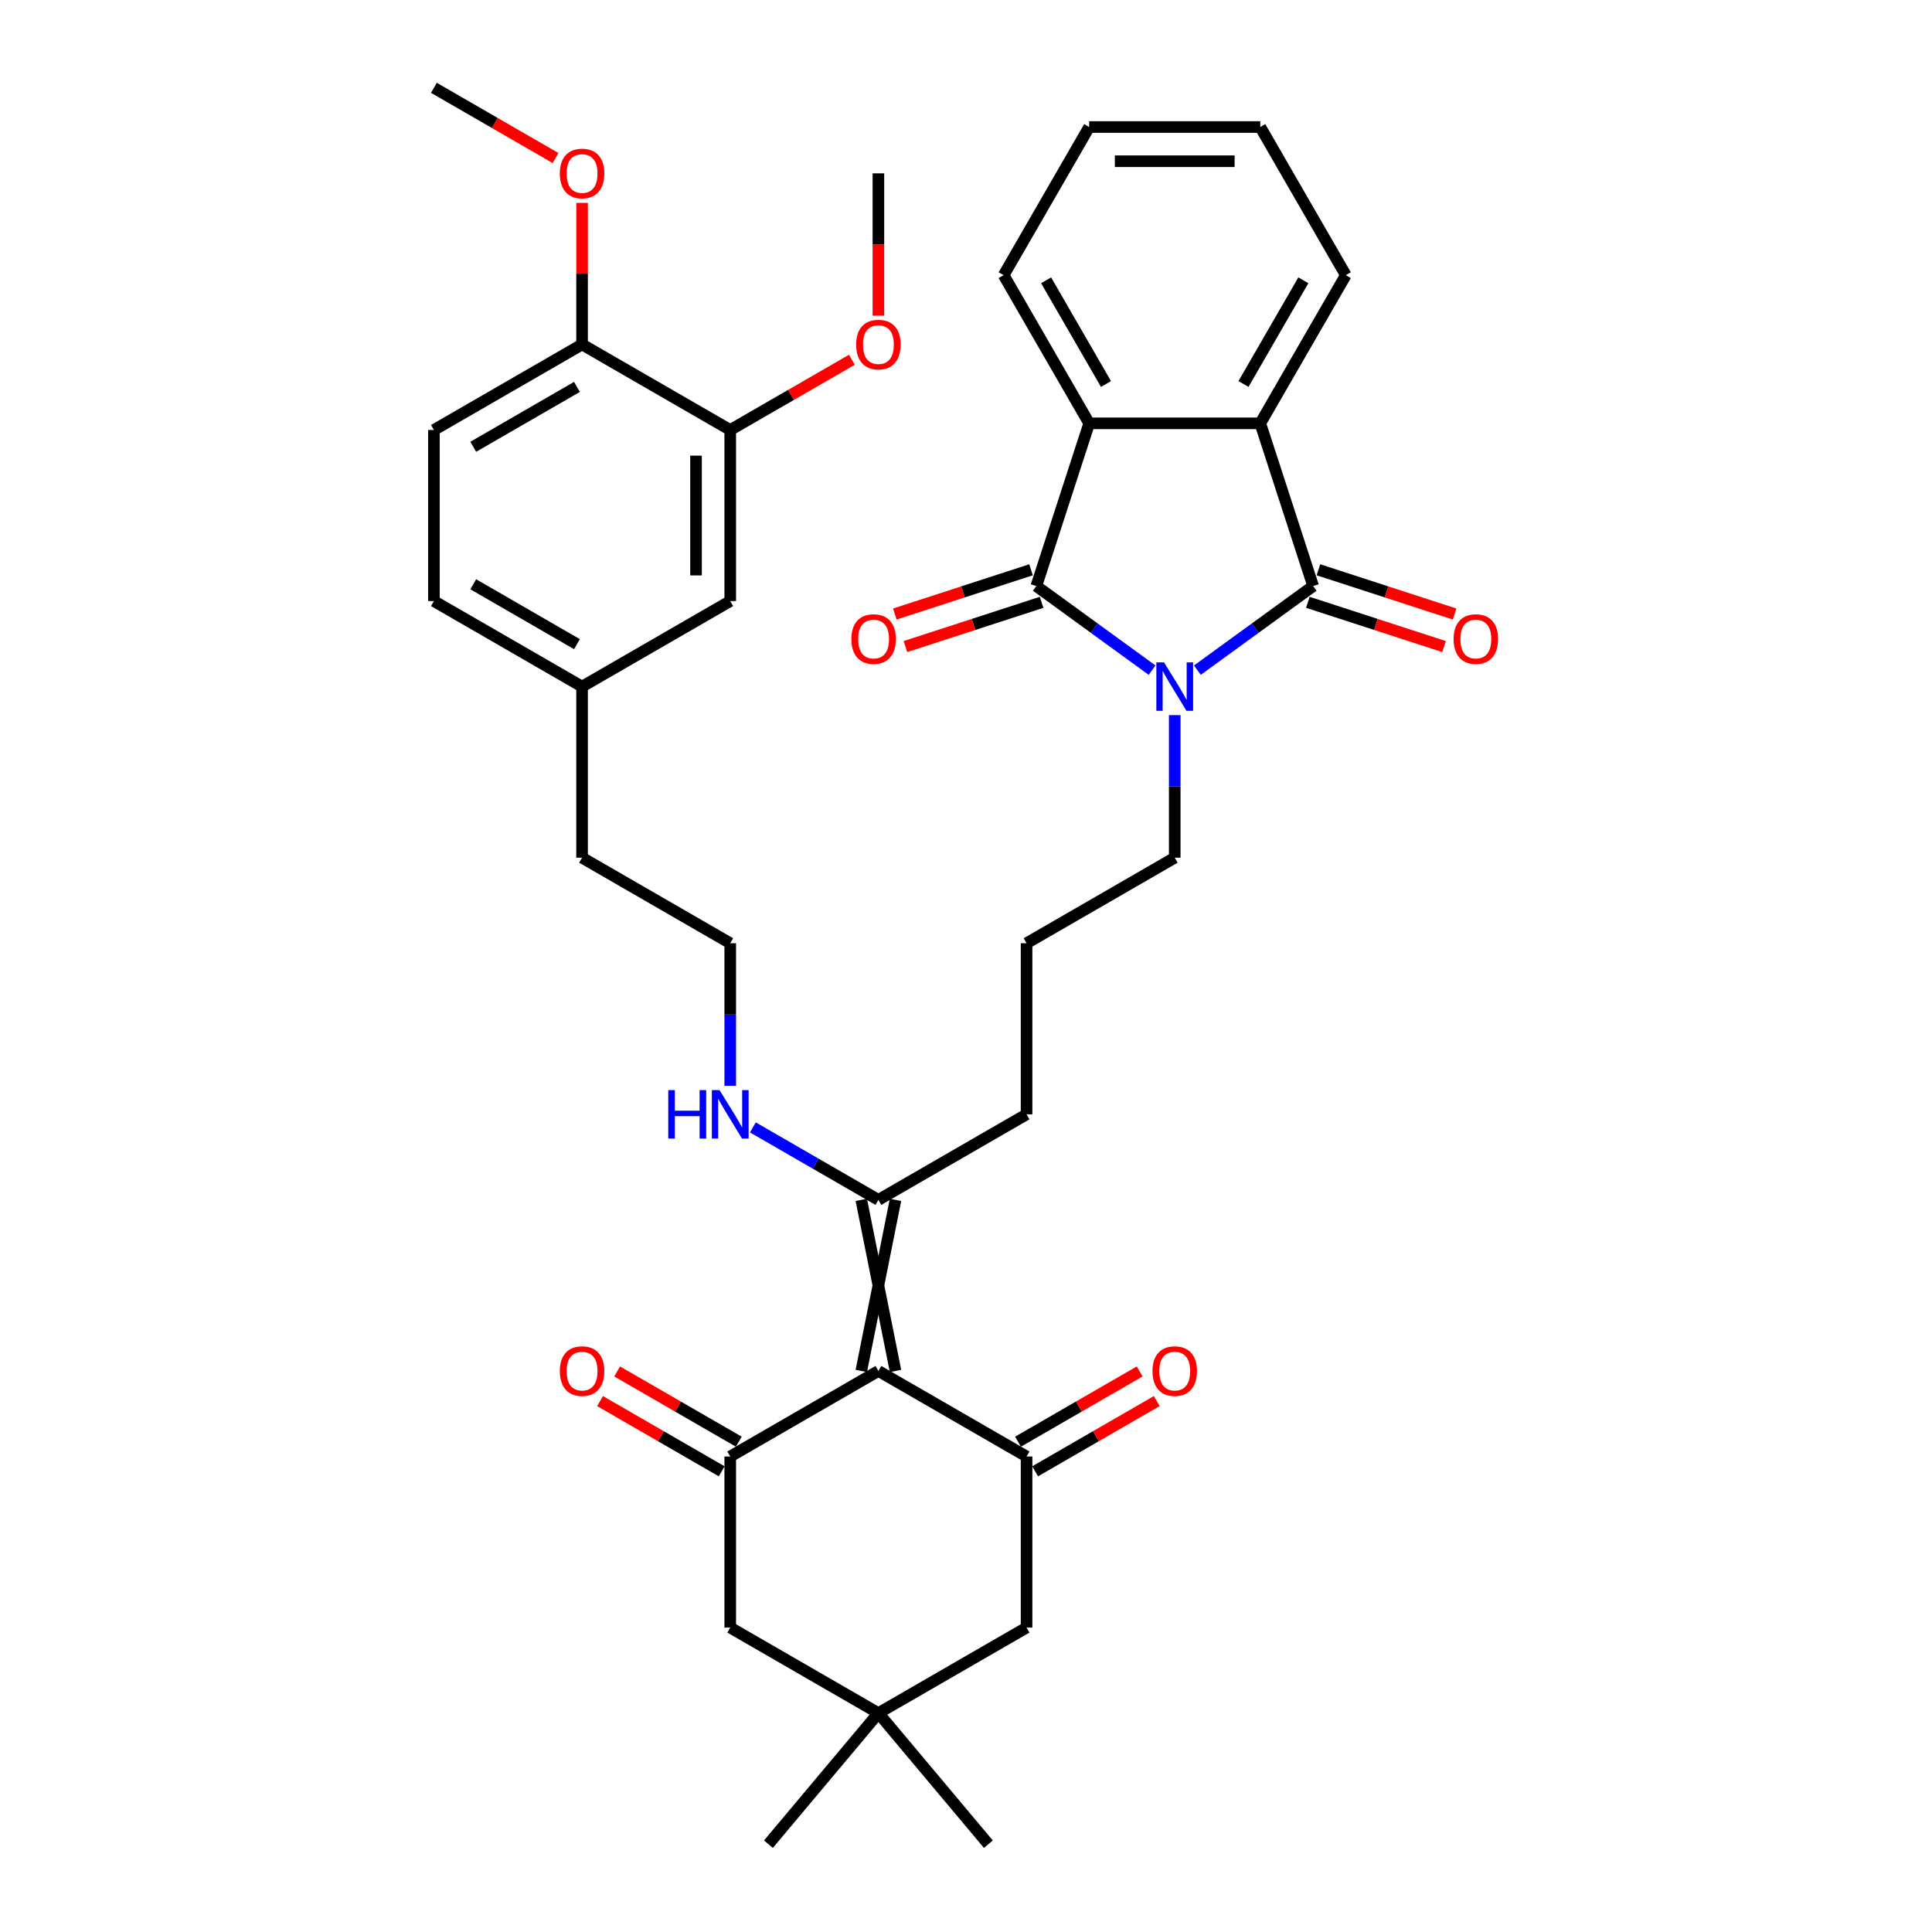 <?xml version='1.0' encoding='iso-8859-1'?>
<svg version='1.1' baseProfile='full'
              xmlns='http://www.w3.org/2000/svg'
                      xmlns:rdkit='http://www.rdkit.org/xml'
                      xmlns:xlink='http://www.w3.org/1999/xlink'
                  xml:space='preserve'
width='1000px' height='1000px' viewBox='0 0 1000 1000'>
<!-- END OF HEADER -->
<rect style='opacity:1.0;fill:#FFFFFF;stroke:none' width='1000' height='1000' x='0' y='0'> </rect>
<path class='bond-0' d='M 596.313,346.872 L 566.355,325.106' style='fill:none;fill-rule:evenodd;stroke:#0000FF;stroke-width:6px;stroke-linecap:butt;stroke-linejoin:miter;stroke-opacity:1' />
<path class='bond-0' d='M 566.355,325.106 L 536.396,303.34' style='fill:none;fill-rule:evenodd;stroke:#000000;stroke-width:6px;stroke-linecap:butt;stroke-linejoin:miter;stroke-opacity:1' />
<path class='bond-1' d='M 619.762,346.872 L 649.72,325.106' style='fill:none;fill-rule:evenodd;stroke:#0000FF;stroke-width:6px;stroke-linecap:butt;stroke-linejoin:miter;stroke-opacity:1' />
<path class='bond-1' d='M 649.72,325.106 L 679.678,303.34' style='fill:none;fill-rule:evenodd;stroke:#000000;stroke-width:6px;stroke-linecap:butt;stroke-linejoin:miter;stroke-opacity:1' />
<path class='bond-18' d='M 608.037,370.144 L 608.037,407.044' style='fill:none;fill-rule:evenodd;stroke:#0000FF;stroke-width:6px;stroke-linecap:butt;stroke-linejoin:miter;stroke-opacity:1' />
<path class='bond-18' d='M 608.037,407.044 L 608.037,443.944' style='fill:none;fill-rule:evenodd;stroke:#000000;stroke-width:6px;stroke-linecap:butt;stroke-linejoin:miter;stroke-opacity:1' />
<path class='bond-6' d='M 536.396,303.34 L 563.761,219.121' style='fill:none;fill-rule:evenodd;stroke:#000000;stroke-width:6px;stroke-linecap:butt;stroke-linejoin:miter;stroke-opacity:1' />
<path class='bond-12' d='M 533.66,294.919 L 498.413,306.371' style='fill:none;fill-rule:evenodd;stroke:#000000;stroke-width:6px;stroke-linecap:butt;stroke-linejoin:miter;stroke-opacity:1' />
<path class='bond-12' d='M 498.413,306.371 L 463.166,317.823' style='fill:none;fill-rule:evenodd;stroke:#FF0000;stroke-width:6px;stroke-linecap:butt;stroke-linejoin:miter;stroke-opacity:1' />
<path class='bond-12' d='M 539.133,311.762 L 503.886,323.215' style='fill:none;fill-rule:evenodd;stroke:#000000;stroke-width:6px;stroke-linecap:butt;stroke-linejoin:miter;stroke-opacity:1' />
<path class='bond-12' d='M 503.886,323.215 L 468.639,334.667' style='fill:none;fill-rule:evenodd;stroke:#FF0000;stroke-width:6px;stroke-linecap:butt;stroke-linejoin:miter;stroke-opacity:1' />
<path class='bond-5' d='M 679.678,303.34 L 652.314,219.121' style='fill:none;fill-rule:evenodd;stroke:#000000;stroke-width:6px;stroke-linecap:butt;stroke-linejoin:miter;stroke-opacity:1' />
<path class='bond-13' d='M 676.942,311.762 L 712.189,323.215' style='fill:none;fill-rule:evenodd;stroke:#000000;stroke-width:6px;stroke-linecap:butt;stroke-linejoin:miter;stroke-opacity:1' />
<path class='bond-13' d='M 712.189,323.215 L 747.435,334.667' style='fill:none;fill-rule:evenodd;stroke:#FF0000;stroke-width:6px;stroke-linecap:butt;stroke-linejoin:miter;stroke-opacity:1' />
<path class='bond-13' d='M 682.415,294.919 L 717.661,306.371' style='fill:none;fill-rule:evenodd;stroke:#000000;stroke-width:6px;stroke-linecap:butt;stroke-linejoin:miter;stroke-opacity:1' />
<path class='bond-13' d='M 717.661,306.371 L 752.908,317.823' style='fill:none;fill-rule:evenodd;stroke:#FF0000;stroke-width:6px;stroke-linecap:butt;stroke-linejoin:miter;stroke-opacity:1' />
<path class='bond-2' d='M 463.514,709.603 L 445.803,621.05' style='fill:none;fill-rule:evenodd;stroke:#000000;stroke-width:6px;stroke-linecap:butt;stroke-linejoin:miter;stroke-opacity:1' />
<path class='bond-2' d='M 445.803,709.603 L 463.514,621.05' style='fill:none;fill-rule:evenodd;stroke:#000000;stroke-width:6px;stroke-linecap:butt;stroke-linejoin:miter;stroke-opacity:1' />
<path class='bond-3' d='M 454.659,709.603 L 377.969,753.88' style='fill:none;fill-rule:evenodd;stroke:#000000;stroke-width:6px;stroke-linecap:butt;stroke-linejoin:miter;stroke-opacity:1' />
<path class='bond-4' d='M 454.659,709.603 L 531.348,753.88' style='fill:none;fill-rule:evenodd;stroke:#000000;stroke-width:6px;stroke-linecap:butt;stroke-linejoin:miter;stroke-opacity:1' />
<path class='bond-9' d='M 377.969,753.88 L 377.969,842.433' style='fill:none;fill-rule:evenodd;stroke:#000000;stroke-width:6px;stroke-linecap:butt;stroke-linejoin:miter;stroke-opacity:1' />
<path class='bond-14' d='M 382.397,746.211 L 350.915,728.035' style='fill:none;fill-rule:evenodd;stroke:#000000;stroke-width:6px;stroke-linecap:butt;stroke-linejoin:miter;stroke-opacity:1' />
<path class='bond-14' d='M 350.915,728.035 L 319.433,709.859' style='fill:none;fill-rule:evenodd;stroke:#FF0000;stroke-width:6px;stroke-linecap:butt;stroke-linejoin:miter;stroke-opacity:1' />
<path class='bond-14' d='M 373.542,761.549 L 342.06,743.373' style='fill:none;fill-rule:evenodd;stroke:#000000;stroke-width:6px;stroke-linecap:butt;stroke-linejoin:miter;stroke-opacity:1' />
<path class='bond-14' d='M 342.06,743.373 L 310.578,725.197' style='fill:none;fill-rule:evenodd;stroke:#FF0000;stroke-width:6px;stroke-linecap:butt;stroke-linejoin:miter;stroke-opacity:1' />
<path class='bond-10' d='M 531.348,753.88 L 531.348,842.433' style='fill:none;fill-rule:evenodd;stroke:#000000;stroke-width:6px;stroke-linecap:butt;stroke-linejoin:miter;stroke-opacity:1' />
<path class='bond-15' d='M 535.776,761.549 L 567.257,743.373' style='fill:none;fill-rule:evenodd;stroke:#000000;stroke-width:6px;stroke-linecap:butt;stroke-linejoin:miter;stroke-opacity:1' />
<path class='bond-15' d='M 567.257,743.373 L 598.739,725.197' style='fill:none;fill-rule:evenodd;stroke:#FF0000;stroke-width:6px;stroke-linecap:butt;stroke-linejoin:miter;stroke-opacity:1' />
<path class='bond-15' d='M 526.92,746.211 L 558.402,728.035' style='fill:none;fill-rule:evenodd;stroke:#000000;stroke-width:6px;stroke-linecap:butt;stroke-linejoin:miter;stroke-opacity:1' />
<path class='bond-15' d='M 558.402,728.035 L 589.884,709.859' style='fill:none;fill-rule:evenodd;stroke:#FF0000;stroke-width:6px;stroke-linecap:butt;stroke-linejoin:miter;stroke-opacity:1' />
<path class='bond-24' d='M 652.314,219.121 L 696.59,142.432' style='fill:none;fill-rule:evenodd;stroke:#000000;stroke-width:6px;stroke-linecap:butt;stroke-linejoin:miter;stroke-opacity:1' />
<path class='bond-24' d='M 643.617,198.763 L 674.611,145.08' style='fill:none;fill-rule:evenodd;stroke:#000000;stroke-width:6px;stroke-linecap:butt;stroke-linejoin:miter;stroke-opacity:1' />
<path class='bond-37' d='M 652.314,219.121 L 563.761,219.121' style='fill:none;fill-rule:evenodd;stroke:#000000;stroke-width:6px;stroke-linecap:butt;stroke-linejoin:miter;stroke-opacity:1' />
<path class='bond-25' d='M 563.761,219.121 L 519.484,142.432' style='fill:none;fill-rule:evenodd;stroke:#000000;stroke-width:6px;stroke-linecap:butt;stroke-linejoin:miter;stroke-opacity:1' />
<path class='bond-25' d='M 572.457,198.763 L 541.463,145.08' style='fill:none;fill-rule:evenodd;stroke:#000000;stroke-width:6px;stroke-linecap:butt;stroke-linejoin:miter;stroke-opacity:1' />
<path class='bond-7' d='M 454.659,621.05 L 531.348,576.774' style='fill:none;fill-rule:evenodd;stroke:#000000;stroke-width:6px;stroke-linecap:butt;stroke-linejoin:miter;stroke-opacity:1' />
<path class='bond-19' d='M 454.659,621.05 L 422.176,602.296' style='fill:none;fill-rule:evenodd;stroke:#000000;stroke-width:6px;stroke-linecap:butt;stroke-linejoin:miter;stroke-opacity:1' />
<path class='bond-19' d='M 422.176,602.296 L 389.694,583.543' style='fill:none;fill-rule:evenodd;stroke:#0000FF;stroke-width:6px;stroke-linecap:butt;stroke-linejoin:miter;stroke-opacity:1' />
<path class='bond-8' d='M 454.659,886.71 L 531.348,842.433' style='fill:none;fill-rule:evenodd;stroke:#000000;stroke-width:6px;stroke-linecap:butt;stroke-linejoin:miter;stroke-opacity:1' />
<path class='bond-30' d='M 454.659,886.71 L 511.58,954.545' style='fill:none;fill-rule:evenodd;stroke:#000000;stroke-width:6px;stroke-linecap:butt;stroke-linejoin:miter;stroke-opacity:1' />
<path class='bond-31' d='M 454.659,886.71 L 397.738,954.545' style='fill:none;fill-rule:evenodd;stroke:#000000;stroke-width:6px;stroke-linecap:butt;stroke-linejoin:miter;stroke-opacity:1' />
<path class='bond-39' d='M 454.659,886.71 L 377.969,842.433' style='fill:none;fill-rule:evenodd;stroke:#000000;stroke-width:6px;stroke-linecap:butt;stroke-linejoin:miter;stroke-opacity:1' />
<path class='bond-11' d='M 377.969,222.561 L 377.969,311.114' style='fill:none;fill-rule:evenodd;stroke:#000000;stroke-width:6px;stroke-linecap:butt;stroke-linejoin:miter;stroke-opacity:1' />
<path class='bond-11' d='M 360.259,235.844 L 360.259,297.831' style='fill:none;fill-rule:evenodd;stroke:#000000;stroke-width:6px;stroke-linecap:butt;stroke-linejoin:miter;stroke-opacity:1' />
<path class='bond-23' d='M 377.969,222.561 L 409.451,204.385' style='fill:none;fill-rule:evenodd;stroke:#000000;stroke-width:6px;stroke-linecap:butt;stroke-linejoin:miter;stroke-opacity:1' />
<path class='bond-23' d='M 409.451,204.385 L 440.933,186.209' style='fill:none;fill-rule:evenodd;stroke:#FF0000;stroke-width:6px;stroke-linecap:butt;stroke-linejoin:miter;stroke-opacity:1' />
<path class='bond-40' d='M 377.969,222.561 L 301.28,178.284' style='fill:none;fill-rule:evenodd;stroke:#000000;stroke-width:6px;stroke-linecap:butt;stroke-linejoin:miter;stroke-opacity:1' />
<path class='bond-16' d='M 301.28,178.284 L 224.591,222.561' style='fill:none;fill-rule:evenodd;stroke:#000000;stroke-width:6px;stroke-linecap:butt;stroke-linejoin:miter;stroke-opacity:1' />
<path class='bond-16' d='M 298.632,200.264 L 244.949,231.257' style='fill:none;fill-rule:evenodd;stroke:#000000;stroke-width:6px;stroke-linecap:butt;stroke-linejoin:miter;stroke-opacity:1' />
<path class='bond-26' d='M 301.28,178.284 L 301.28,141.65' style='fill:none;fill-rule:evenodd;stroke:#000000;stroke-width:6px;stroke-linecap:butt;stroke-linejoin:miter;stroke-opacity:1' />
<path class='bond-26' d='M 301.28,141.65 L 301.28,105.015' style='fill:none;fill-rule:evenodd;stroke:#FF0000;stroke-width:6px;stroke-linecap:butt;stroke-linejoin:miter;stroke-opacity:1' />
<path class='bond-17' d='M 377.969,311.114 L 301.28,355.391' style='fill:none;fill-rule:evenodd;stroke:#000000;stroke-width:6px;stroke-linecap:butt;stroke-linejoin:miter;stroke-opacity:1' />
<path class='bond-29' d='M 608.037,443.944 L 531.348,488.22' style='fill:none;fill-rule:evenodd;stroke:#000000;stroke-width:6px;stroke-linecap:butt;stroke-linejoin:miter;stroke-opacity:1' />
<path class='bond-27' d='M 377.969,562.021 L 377.969,525.121' style='fill:none;fill-rule:evenodd;stroke:#0000FF;stroke-width:6px;stroke-linecap:butt;stroke-linejoin:miter;stroke-opacity:1' />
<path class='bond-27' d='M 377.969,525.121 L 377.969,488.22' style='fill:none;fill-rule:evenodd;stroke:#000000;stroke-width:6px;stroke-linecap:butt;stroke-linejoin:miter;stroke-opacity:1' />
<path class='bond-20' d='M 224.591,222.561 L 224.591,311.114' style='fill:none;fill-rule:evenodd;stroke:#000000;stroke-width:6px;stroke-linecap:butt;stroke-linejoin:miter;stroke-opacity:1' />
<path class='bond-21' d='M 301.28,355.391 L 301.28,443.944' style='fill:none;fill-rule:evenodd;stroke:#000000;stroke-width:6px;stroke-linecap:butt;stroke-linejoin:miter;stroke-opacity:1' />
<path class='bond-22' d='M 301.28,355.391 L 224.591,311.114' style='fill:none;fill-rule:evenodd;stroke:#000000;stroke-width:6px;stroke-linecap:butt;stroke-linejoin:miter;stroke-opacity:1' />
<path class='bond-22' d='M 298.632,333.411 L 244.949,302.418' style='fill:none;fill-rule:evenodd;stroke:#000000;stroke-width:6px;stroke-linecap:butt;stroke-linejoin:miter;stroke-opacity:1' />
<path class='bond-33' d='M 454.659,163.39 L 454.659,126.56' style='fill:none;fill-rule:evenodd;stroke:#FF0000;stroke-width:6px;stroke-linecap:butt;stroke-linejoin:miter;stroke-opacity:1' />
<path class='bond-33' d='M 454.659,126.56 L 454.659,89.731' style='fill:none;fill-rule:evenodd;stroke:#000000;stroke-width:6px;stroke-linecap:butt;stroke-linejoin:miter;stroke-opacity:1' />
<path class='bond-36' d='M 696.59,142.432 L 652.314,65.743' style='fill:none;fill-rule:evenodd;stroke:#000000;stroke-width:6px;stroke-linecap:butt;stroke-linejoin:miter;stroke-opacity:1' />
<path class='bond-35' d='M 519.484,142.432 L 563.761,65.743' style='fill:none;fill-rule:evenodd;stroke:#000000;stroke-width:6px;stroke-linecap:butt;stroke-linejoin:miter;stroke-opacity:1' />
<path class='bond-34' d='M 287.554,81.807 L 256.073,63.631' style='fill:none;fill-rule:evenodd;stroke:#FF0000;stroke-width:6px;stroke-linecap:butt;stroke-linejoin:miter;stroke-opacity:1' />
<path class='bond-34' d='M 256.073,63.631 L 224.591,45.455' style='fill:none;fill-rule:evenodd;stroke:#000000;stroke-width:6px;stroke-linecap:butt;stroke-linejoin:miter;stroke-opacity:1' />
<path class='bond-32' d='M 377.969,488.22 L 301.28,443.944' style='fill:none;fill-rule:evenodd;stroke:#000000;stroke-width:6px;stroke-linecap:butt;stroke-linejoin:miter;stroke-opacity:1' />
<path class='bond-28' d='M 531.348,576.774 L 531.348,488.22' style='fill:none;fill-rule:evenodd;stroke:#000000;stroke-width:6px;stroke-linecap:butt;stroke-linejoin:miter;stroke-opacity:1' />
<path class='bond-38' d='M 563.761,65.743 L 652.314,65.743' style='fill:none;fill-rule:evenodd;stroke:#000000;stroke-width:6px;stroke-linecap:butt;stroke-linejoin:miter;stroke-opacity:1' />
<path class='bond-38' d='M 577.044,83.453 L 639.031,83.453' style='fill:none;fill-rule:evenodd;stroke:#000000;stroke-width:6px;stroke-linecap:butt;stroke-linejoin:miter;stroke-opacity:1' />
<path  class='atom-0' d='M 602.494 342.852
L 610.712 356.135
Q 611.526 357.445, 612.837 359.818
Q 614.147 362.192, 614.218 362.333
L 614.218 342.852
L 617.548 342.852
L 617.548 367.93
L 614.112 367.93
L 605.292 353.407
Q 604.265 351.707, 603.167 349.759
Q 602.104 347.811, 601.785 347.208
L 601.785 367.93
L 598.527 367.93
L 598.527 342.852
L 602.494 342.852
' fill='#0000FF'/>
<path  class='atom-13' d='M 440.665 330.776
Q 440.665 324.754, 443.641 321.389
Q 446.616 318.024, 452.177 318.024
Q 457.738 318.024, 460.714 321.389
Q 463.689 324.754, 463.689 330.776
Q 463.689 336.868, 460.678 340.339
Q 457.667 343.775, 452.177 343.775
Q 446.651 343.775, 443.641 340.339
Q 440.665 336.904, 440.665 330.776
M 452.177 340.942
Q 456.003 340.942, 458.057 338.391
Q 460.147 335.806, 460.147 330.776
Q 460.147 325.852, 458.057 323.373
Q 456.003 320.858, 452.177 320.858
Q 448.352 320.858, 446.262 323.337
Q 444.207 325.817, 444.207 330.776
Q 444.207 335.841, 446.262 338.391
Q 448.352 340.942, 452.177 340.942
' fill='#FF0000'/>
<path  class='atom-14' d='M 752.385 330.776
Q 752.385 324.754, 755.361 321.389
Q 758.336 318.024, 763.897 318.024
Q 769.459 318.024, 772.434 321.389
Q 775.409 324.754, 775.409 330.776
Q 775.409 336.868, 772.398 340.339
Q 769.388 343.775, 763.897 343.775
Q 758.372 343.775, 755.361 340.339
Q 752.385 336.904, 752.385 330.776
M 763.897 340.942
Q 767.723 340.942, 769.777 338.391
Q 771.867 335.806, 771.867 330.776
Q 771.867 325.852, 769.777 323.373
Q 767.723 320.858, 763.897 320.858
Q 760.072 320.858, 757.982 323.337
Q 755.928 325.817, 755.928 330.776
Q 755.928 335.841, 757.982 338.391
Q 760.072 340.942, 763.897 340.942
' fill='#FF0000'/>
<path  class='atom-15' d='M 289.768 709.674
Q 289.768 703.653, 292.744 700.288
Q 295.719 696.923, 301.28 696.923
Q 306.841 696.923, 309.817 700.288
Q 312.792 703.653, 312.792 709.674
Q 312.792 715.767, 309.781 719.238
Q 306.77 722.674, 301.28 722.674
Q 295.754 722.674, 292.744 719.238
Q 289.768 715.802, 289.768 709.674
M 301.28 719.84
Q 305.106 719.84, 307.16 717.29
Q 309.25 714.704, 309.25 709.674
Q 309.25 704.751, 307.16 702.271
Q 305.106 699.756, 301.28 699.756
Q 297.455 699.756, 295.365 702.236
Q 293.31 704.715, 293.31 709.674
Q 293.31 714.74, 295.365 717.29
Q 297.455 719.84, 301.28 719.84
' fill='#FF0000'/>
<path  class='atom-16' d='M 596.525 709.674
Q 596.525 703.653, 599.501 700.288
Q 602.476 696.923, 608.037 696.923
Q 613.598 696.923, 616.574 700.288
Q 619.549 703.653, 619.549 709.674
Q 619.549 715.767, 616.538 719.238
Q 613.528 722.674, 608.037 722.674
Q 602.512 722.674, 599.501 719.238
Q 596.525 715.802, 596.525 709.674
M 608.037 719.84
Q 611.863 719.84, 613.917 717.29
Q 616.007 714.704, 616.007 709.674
Q 616.007 704.751, 613.917 702.271
Q 611.863 699.756, 608.037 699.756
Q 604.212 699.756, 602.122 702.236
Q 600.067 704.715, 600.067 709.674
Q 600.067 714.74, 602.122 717.29
Q 604.212 719.84, 608.037 719.84
' fill='#FF0000'/>
<path  class='atom-20' d='M 345.895 564.235
L 349.296 564.235
L 349.296 574.896
L 362.118 574.896
L 362.118 564.235
L 365.519 564.235
L 365.519 589.313
L 362.118 589.313
L 362.118 577.73
L 349.296 577.73
L 349.296 589.313
L 345.895 589.313
L 345.895 564.235
' fill='#0000FF'/>
<path  class='atom-20' d='M 372.426 564.235
L 380.644 577.517
Q 381.458 578.828, 382.769 581.201
Q 384.08 583.575, 384.15 583.716
L 384.15 564.235
L 387.48 564.235
L 387.48 589.313
L 384.044 589.313
L 375.224 574.79
Q 374.197 573.09, 373.099 571.142
Q 372.036 569.193, 371.717 568.591
L 371.717 589.313
L 368.459 589.313
L 368.459 564.235
L 372.426 564.235
' fill='#0000FF'/>
<path  class='atom-24' d='M 443.147 178.355
Q 443.147 172.334, 446.122 168.969
Q 449.098 165.604, 454.659 165.604
Q 460.22 165.604, 463.195 168.969
Q 466.171 172.334, 466.171 178.355
Q 466.171 184.448, 463.16 187.919
Q 460.149 191.355, 454.659 191.355
Q 449.133 191.355, 446.122 187.919
Q 443.147 184.483, 443.147 178.355
M 454.659 188.521
Q 458.484 188.521, 460.539 185.971
Q 462.628 183.385, 462.628 178.355
Q 462.628 173.432, 460.539 170.952
Q 458.484 168.437, 454.659 168.437
Q 450.833 168.437, 448.743 170.917
Q 446.689 173.396, 446.689 178.355
Q 446.689 183.42, 448.743 185.971
Q 450.833 188.521, 454.659 188.521
' fill='#FF0000'/>
<path  class='atom-27' d='M 289.768 89.802
Q 289.768 83.78, 292.744 80.415
Q 295.719 77.05, 301.28 77.05
Q 306.841 77.05, 309.817 80.415
Q 312.792 83.78, 312.792 89.802
Q 312.792 95.894, 309.781 99.366
Q 306.77 102.802, 301.28 102.802
Q 295.754 102.802, 292.744 99.366
Q 289.768 95.93, 289.768 89.802
M 301.28 99.968
Q 305.106 99.968, 307.16 97.418
Q 309.25 94.832, 309.25 89.802
Q 309.25 84.878, 307.16 82.399
Q 305.106 79.884, 301.28 79.884
Q 297.455 79.884, 295.365 82.364
Q 293.31 84.843, 293.31 89.802
Q 293.31 94.867, 295.365 97.418
Q 297.455 99.968, 301.28 99.968
' fill='#FF0000'/>
</svg>
